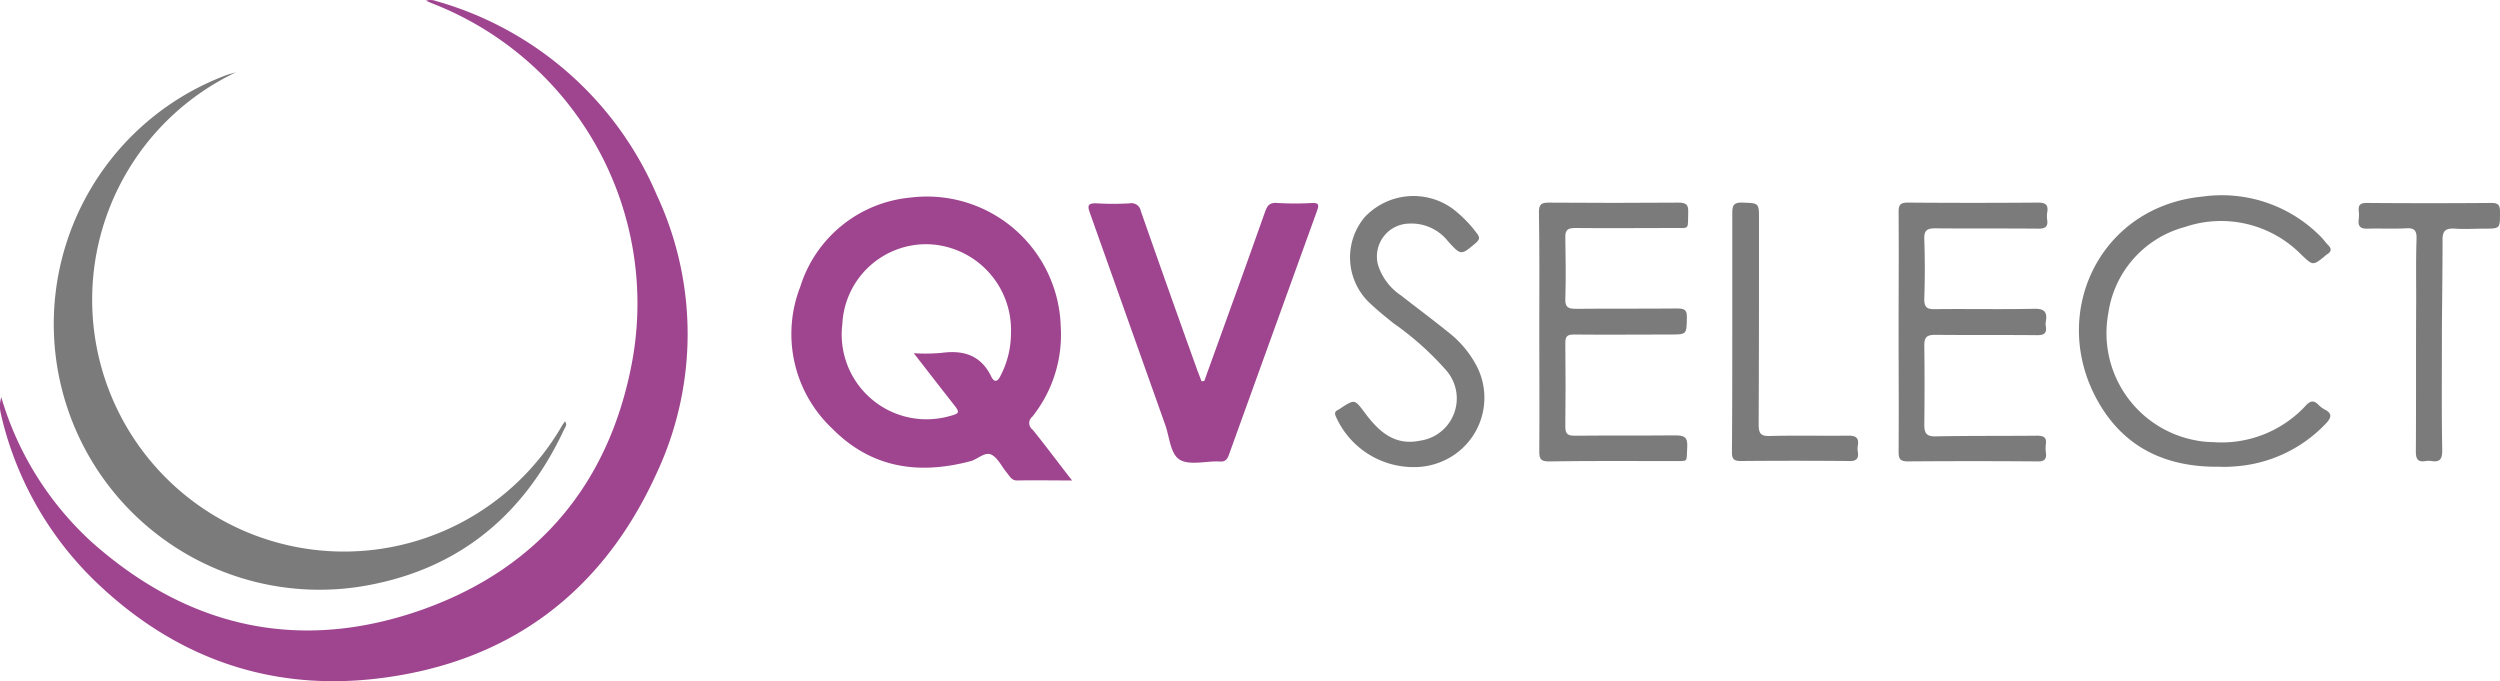 <svg xmlns="http://www.w3.org/2000/svg" width="237.808" height="64.797" viewBox="0 0 237.808 64.797">
  <g id="Logo" transform="translate(-40.168 -10.012)">
    <g id="beeldmerk" transform="translate(40.168 10.012)">
      <path id="Path_564" data-name="Path 564" d="M127.921,37.791a30.123,30.123,0,0,0,8.549,13.732c9.252,8.259,19.932,10.608,31.606,6.442,11.068-3.972,17.777-12.134,19.884-23.711A30.624,30.624,0,0,0,168.827.3c-.121-.048-.266-.121-.509-.218a1.4,1.4,0,0,1,.945.024,32.345,32.345,0,0,1,21.022,18.479,31.227,31.227,0,0,1-.073,26.544C185.006,56.536,176,63.148,163.523,64.577c-10.245,1.163-19.182-2.083-26.617-9.228a32.081,32.081,0,0,1-9.01-15.912,4.85,4.85,0,0,1-.1-.581A3.138,3.138,0,0,1,127.921,37.791Z" transform="translate(-127.8 -0.011)" fill="#9f4590"/>
      <path id="Path_565" data-name="Path 565" d="M166.284,28.4a23.952,23.952,0,1,0,31.025,33.592c.073-.121.17-.242.266-.388.242.315.024.557-.073.751-3.948,8.477-10.463,13.635-19.714,15.016a25.278,25.278,0,0,1-12.473-48.681c.315-.121.654-.194.969-.291Z" transform="translate(-143.833 -21.525)" fill="#7b7b7b"/>
    </g>
    <g id="qvselect" transform="translate(115.47 28.63)">
      <path id="Path_566" data-name="Path 566" d="M22.911,315.876a12.5,12.5,0,0,0,2.7-8.577,12.732,12.732,0,0,0-14.326-12.261A12.162,12.162,0,0,0,.835,303.519a12.354,12.354,0,0,0,3.018,13.468c3.717,3.78,8.227,4.447,13.214,3.113.667-.191,1.334-.921,1.969-.6.6.318.953,1.112,1.429,1.684.286.349.476.794,1.048.762,1.62-.032,3.24,0,5.178,0-1.366-1.747-2.509-3.3-3.748-4.828A.775.775,0,0,1,22.911,315.876Zm-3.049-3.844c-.286.572-.6.572-.858.032-.985-2.033-2.637-2.541-4.733-2.255a17.582,17.582,0,0,1-2.637.032c1.334,1.715,2.509,3.24,3.685,4.733.762.953.731.985-.476,1.3a8.066,8.066,0,0,1-10.006-8.8,7.981,7.981,0,0,1,8.354-7.592,8.155,8.155,0,0,1,7.687,8.418A8.825,8.825,0,0,1,19.862,312.032Z" transform="translate(-0.013 -294.86)" fill="#9f4590"/>
      <path id="Path_567" data-name="Path 567" d="M99.95,313.812c.794-2.224,1.62-4.479,2.414-6.7,1.144-3.145,2.255-6.258,3.367-9.4.222-.6.445-.889,1.175-.826a29.211,29.211,0,0,0,3.335,0c.572,0,.635.159.445.7-2.8,7.751-5.591,15.47-8.386,23.22-.159.477-.381.731-.921.667h-.1c-1.239-.032-2.732.381-3.653-.159s-.985-2.192-1.4-3.335l-7.147-20.107c-.254-.7-.254-.985.635-.953a25.965,25.965,0,0,0,3.145,0,.9.9,0,0,1,1.048.731q2.668,7.624,5.4,15.215c.127.318.254.667.381.985Z" transform="translate(-60.692 -296.196)" fill="#9f4590"/>
      <path id="Path_568" data-name="Path 568" d="M398.868,320.521c-4.86.064-8.862-1.652-11.4-5.94-4.955-8.354-.159-18.8,9.784-19.758a13.2,13.2,0,0,1,11.4,3.971c.191.222.381.477.572.667.349.349.254.635-.127.858a.558.558,0,0,0-.159.127c-1.207.985-1.175.953-2.319-.127a10.69,10.69,0,0,0-11.054-2.6,9.951,9.951,0,0,0-7.274,8.2,10.373,10.373,0,0,0,8.354,12.1,8.687,8.687,0,0,0,1.588.159,10.9,10.9,0,0,0,8.831-3.462c.413-.445.731-.572,1.207-.1a2.379,2.379,0,0,0,.635.476c.731.381.572.794.1,1.3a13.152,13.152,0,0,1-8.735,4.1A10.387,10.387,0,0,1,398.868,320.521Z" transform="translate(-263.044 -294.741)" fill="#7b7b7b"/>
      <path id="Path_569" data-name="Path 569" d="M223.832,309c0-3.748.032-7.5-.032-11.277,0-.731.191-.921.921-.921,4.129.032,8.227.032,12.357,0,.762,0,.953.222.921.953-.064,1.652.222,1.461-1.461,1.461-3.113,0-6.194.032-9.307,0-.731,0-.953.222-.921.953.032,1.938.064,3.844,0,5.781-.032.826.286.953,1.016.953,3.208-.032,6.417,0,9.593-.032.7,0,.985.1.953.889-.032,1.588,0,1.588-1.62,1.588-3.049,0-6.067.032-9.117,0-.667,0-.826.191-.826.826.032,2.636.032,5.3,0,7.941,0,.731.254.858.921.858,3.176-.032,6.321,0,9.5-.032.858,0,1.239.127,1.175,1.112-.1,1.556.191,1.3-1.4,1.334-3.907,0-7.846-.032-11.753.032-.731,0-.921-.191-.921-.921.032-3.844,0-7.687,0-11.5Z" transform="translate(-152.713 -296.146)" fill="#7b7b7b"/>
      <path id="Path_570" data-name="Path 570" d="M331.5,309.061c0-3.78.032-7.592,0-11.372,0-.7.191-.889.889-.889,4.129.032,8.227.032,12.357,0,.762,0,1.016.222.889.953a2.573,2.573,0,0,0,0,.7c.1.667-.222.826-.826.826-3.272-.032-6.544,0-9.815-.032-.826,0-1.08.222-1.048,1.048.064,1.874.064,3.716,0,5.591-.032.921.286,1.08,1.112,1.048,3.113-.032,6.226.032,9.307-.032.985-.032,1.3.286,1.144,1.207a1.2,1.2,0,0,0,0,.476c.1.667-.191.826-.826.826-3.24-.032-6.48,0-9.72-.032-.762,0-1.017.222-1.017.985.032,2.509.032,5.019,0,7.56,0,.794.191,1.144,1.112,1.112,3.208-.064,6.417-.032,9.593-.064.6,0,.953.127.858.794a3.317,3.317,0,0,0,0,.794c.1.7-.191.889-.858.858-4.1-.032-8.164-.032-12.261,0-.794,0-.889-.286-.889-.953C331.532,316.621,331.5,312.841,331.5,309.061Z" transform="translate(-226.202 -296.146)" fill="#7b7b7b"/>
      <path id="Path_571" data-name="Path 571" d="M170.008,320.629a8.085,8.085,0,0,1-7.179-4.8c-.127-.286-.127-.477.191-.635a1.115,1.115,0,0,0,.254-.159c1.366-.889,1.334-.858,2.319.445,1.3,1.747,2.8,3.145,5.241,2.637a4.055,4.055,0,0,0,2.478-6.7,27.994,27.994,0,0,0-5.019-4.479c-.7-.572-1.429-1.144-2.1-1.779a5.962,5.962,0,0,1-.635-8.291,6.357,6.357,0,0,1,8.45-.762,12.014,12.014,0,0,1,2.255,2.319c.286.381.222.572-.127.889-1.4,1.175-1.4,1.207-2.637-.159a4.439,4.439,0,0,0-3.78-1.684,3.121,3.121,0,0,0-2.986,3.24,2.723,2.723,0,0,0,.159.858,5.474,5.474,0,0,0,2.128,2.732c1.461,1.144,2.954,2.255,4.415,3.431a9.914,9.914,0,0,1,2.859,3.431,6.57,6.57,0,0,1-3.081,8.8,6.783,6.783,0,0,1-2.732.667Z" transform="translate(-111.056 -294.817)" fill="#7b7b7b"/>
      <path id="Path_572" data-name="Path 572" d="M281.632,309.089V297.812c0-.7.1-1.048.953-1.017,1.588.064,1.588,0,1.588,1.62,0,6.512,0,12.992-.032,19.5,0,.858.222,1.112,1.08,1.08,2.478-.064,4.955,0,7.433-.032.731,0,1.048.191.921.953a1.725,1.725,0,0,0,0,.572c.1.667-.127.921-.858.889q-5.146-.048-10.292,0c-.635,0-.826-.191-.826-.826.032-3.812.032-7.655.032-11.467Z" transform="translate(-192.154 -296.142)" fill="#7b7b7b"/>
      <path id="Path_573" data-name="Path 573" d="M477.168,310.337c0,3.367-.032,6.734.032,10.1,0,.794-.191,1.144-1.016,1.017a1.727,1.727,0,0,0-.572,0c-.762.127-.921-.222-.921-.921.032-4.8,0-9.593.032-14.39,0-1.938-.032-3.844.032-5.781.032-.794-.159-1.112-1.017-1.048-1.207.064-2.414,0-3.621.032-.7.032-.953-.222-.858-.889a3.318,3.318,0,0,0,0-.794c-.064-.635.222-.762.794-.762,3.939.032,7.91.032,11.848,0,.667,0,.794.254.794.858,0,1.588.032,1.588-1.525,1.588-.921,0-1.842.064-2.732,0-.921-.064-1.239.191-1.207,1.175C477.232,303.73,477.168,307.033,477.168,310.337Z" transform="translate(-320.189 -296.214)" fill="#7b7b7b"/>
    </g>
  </g>
</svg>
